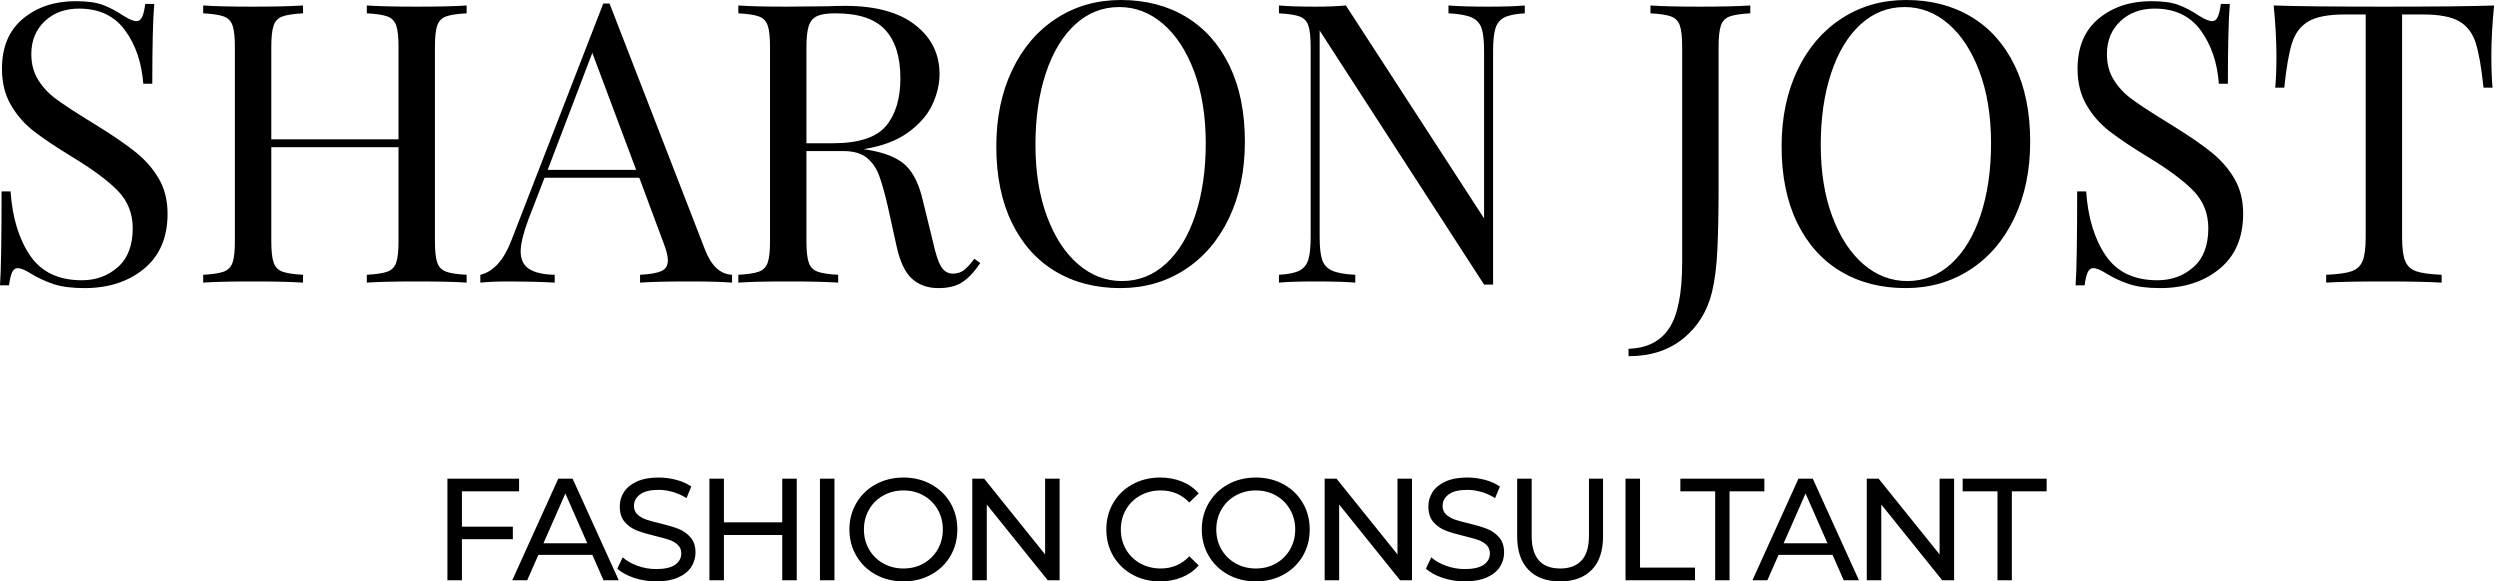 <svg width="172" height="40" viewBox="0 0 172 40" fill="none" xmlns="http://www.w3.org/2000/svg">
<g clip-path="url(#clip0_347_312)">
<path d="M35.713 33.802H31.781V36.237H35.284V37.096H31.781V39.92H30.783V32.934H35.713V33.802ZM41.522 39.92L40.754 38.174H37.041L36.272 39.92H35.244L38.408 32.934H39.396L42.57 39.92H41.522ZM37.39 37.375H40.404L38.897 33.952L37.39 37.375ZM45.145 40C44.62 40 44.112 39.919 43.623 39.756C43.134 39.593 42.75 39.381 42.47 39.122L42.84 38.343C43.106 38.583 43.447 38.778 43.863 38.927C44.278 39.077 44.706 39.152 45.145 39.152C45.724 39.152 46.157 39.054 46.443 38.857C46.729 38.661 46.872 38.4 46.872 38.074C46.872 37.834 46.794 37.64 46.637 37.49C46.481 37.34 46.288 37.226 46.058 37.146C45.829 37.066 45.504 36.976 45.085 36.876C44.56 36.75 44.135 36.623 43.813 36.497C43.49 36.371 43.214 36.176 42.984 35.913C42.755 35.65 42.64 35.296 42.64 34.85C42.64 34.477 42.738 34.142 42.934 33.842C43.131 33.543 43.428 33.303 43.828 33.123C44.227 32.944 44.723 32.854 45.315 32.854C45.727 32.854 46.133 32.907 46.532 33.014C46.932 33.12 47.274 33.273 47.56 33.473L47.231 34.271C46.938 34.085 46.626 33.944 46.293 33.847C45.96 33.751 45.634 33.702 45.315 33.702C44.749 33.702 44.325 33.806 44.042 34.012C43.76 34.218 43.618 34.484 43.618 34.81C43.618 35.05 43.698 35.244 43.858 35.394C44.017 35.544 44.215 35.66 44.451 35.743C44.688 35.827 45.009 35.915 45.415 36.008C45.94 36.134 46.363 36.261 46.682 36.387C47.002 36.514 47.276 36.707 47.505 36.966C47.735 37.226 47.85 37.575 47.85 38.014C47.85 38.38 47.75 38.714 47.55 39.017C47.351 39.32 47.048 39.559 46.642 39.736C46.236 39.912 45.737 40 45.145 40ZM53.818 32.934H54.816V39.92H53.818V36.806H49.806V39.92H48.808V32.934H49.806V35.938H53.818V32.934ZM56.413 39.92V32.934H57.411V39.92H56.413ZM62.162 40C61.457 40 60.822 39.846 60.256 39.536C59.69 39.227 59.246 38.799 58.923 38.254C58.601 37.708 58.439 37.099 58.439 36.427C58.439 35.755 58.601 35.146 58.923 34.601C59.246 34.055 59.69 33.627 60.256 33.318C60.822 33.009 61.457 32.854 62.162 32.854C62.861 32.854 63.493 33.009 64.058 33.318C64.624 33.627 65.067 34.053 65.386 34.596C65.705 35.138 65.865 35.748 65.865 36.427C65.865 37.106 65.705 37.716 65.386 38.259C65.067 38.801 64.624 39.227 64.058 39.536C63.493 39.846 62.861 40 62.162 40ZM62.162 39.112C62.675 39.112 63.135 38.995 63.544 38.763C63.954 38.53 64.276 38.209 64.513 37.8C64.749 37.39 64.867 36.933 64.867 36.427C64.867 35.921 64.749 35.464 64.513 35.055C64.276 34.645 63.954 34.325 63.544 34.092C63.135 33.859 62.675 33.742 62.162 33.742C61.65 33.742 61.186 33.859 60.77 34.092C60.354 34.325 60.028 34.645 59.792 35.055C59.556 35.464 59.438 35.921 59.438 36.427C59.438 36.933 59.556 37.39 59.792 37.8C60.028 38.209 60.354 38.53 60.77 38.763C61.186 38.995 61.65 39.112 62.162 39.112ZM71.903 32.934H72.901V39.92H72.083L67.891 34.71V39.92H66.893V32.934H67.712L71.903 38.144V32.934ZM79.808 40C79.109 40 78.479 39.846 77.917 39.536C77.355 39.227 76.914 38.801 76.594 38.259C76.275 37.716 76.115 37.106 76.115 36.427C76.115 35.748 76.275 35.138 76.594 34.596C76.914 34.053 77.356 33.627 77.922 33.318C78.487 33.009 79.119 32.854 79.818 32.854C80.364 32.854 80.863 32.946 81.315 33.129C81.768 33.312 82.153 33.583 82.473 33.942L81.824 34.571C81.299 34.018 80.643 33.742 79.858 33.742C79.339 33.742 78.87 33.859 78.451 34.092C78.031 34.325 77.704 34.645 77.468 35.055C77.231 35.464 77.113 35.921 77.113 36.427C77.113 36.933 77.231 37.39 77.468 37.8C77.704 38.209 78.031 38.53 78.451 38.763C78.87 38.995 79.339 39.112 79.858 39.112C80.636 39.112 81.292 38.833 81.824 38.274L82.473 38.902C82.153 39.262 81.766 39.535 81.31 39.721C80.854 39.907 80.354 40 79.808 40ZM86.405 40C85.7 40 85.065 39.846 84.499 39.536C83.933 39.227 83.489 38.799 83.167 38.254C82.844 37.708 82.683 37.099 82.683 36.427C82.683 35.755 82.844 35.146 83.167 34.601C83.489 34.055 83.933 33.627 84.499 33.318C85.065 33.009 85.7 32.854 86.405 32.854C87.104 32.854 87.736 33.009 88.302 33.318C88.867 33.627 89.31 34.053 89.629 34.596C89.948 35.138 90.108 35.748 90.108 36.427C90.108 37.106 89.948 37.716 89.629 38.259C89.31 38.801 88.867 39.227 88.302 39.536C87.736 39.846 87.104 40 86.405 40ZM86.405 39.112C86.918 39.112 87.378 38.995 87.788 38.763C88.197 38.53 88.519 38.209 88.756 37.8C88.992 37.39 89.11 36.933 89.11 36.427C89.11 35.921 88.992 35.464 88.756 35.055C88.519 34.645 88.197 34.325 87.788 34.092C87.378 33.859 86.918 33.742 86.405 33.742C85.893 33.742 85.429 33.859 85.013 34.092C84.597 34.325 84.271 34.645 84.035 35.055C83.799 35.464 83.681 35.921 83.681 36.427C83.681 36.933 83.799 37.39 84.035 37.8C84.271 38.209 84.597 38.53 85.013 38.763C85.429 38.995 85.893 39.112 86.405 39.112ZM96.147 32.934H97.144V39.92H96.326L92.134 34.71V39.92H91.136V32.934H91.955L96.147 38.144V32.934ZM100.777 40C100.252 40 99.745 39.919 99.255 39.756C98.766 39.593 98.382 39.381 98.103 39.122L98.472 38.343C98.738 38.583 99.079 38.778 99.495 38.927C99.911 39.077 100.338 39.152 100.777 39.152C101.356 39.152 101.789 39.054 102.075 38.857C102.361 38.661 102.504 38.4 102.504 38.074C102.504 37.834 102.426 37.64 102.27 37.49C102.113 37.34 101.92 37.226 101.691 37.146C101.461 37.066 101.137 36.976 100.718 36.876C100.192 36.75 99.768 36.623 99.445 36.497C99.122 36.371 98.846 36.176 98.617 35.913C98.387 35.65 98.272 35.296 98.272 34.85C98.272 34.477 98.371 34.142 98.567 33.842C98.763 33.543 99.061 33.303 99.46 33.123C99.859 32.944 100.355 32.854 100.947 32.854C101.36 32.854 101.766 32.907 102.165 33.014C102.564 33.12 102.907 33.273 103.193 33.473L102.863 34.271C102.571 34.085 102.258 33.944 101.925 33.847C101.593 33.751 101.267 33.702 100.947 33.702C100.382 33.702 99.957 33.806 99.675 34.012C99.392 34.218 99.251 34.484 99.251 34.81C99.251 35.05 99.33 35.244 99.49 35.394C99.65 35.544 99.848 35.66 100.084 35.743C100.32 35.827 100.641 35.915 101.047 36.008C101.573 36.134 101.995 36.261 102.315 36.387C102.634 36.514 102.908 36.707 103.138 36.966C103.367 37.226 103.482 37.575 103.482 38.014C103.482 38.38 103.382 38.714 103.183 39.017C102.983 39.32 102.68 39.559 102.275 39.736C101.869 39.912 101.37 40 100.777 40ZM107.335 40C106.403 40 105.678 39.734 105.159 39.202C104.64 38.669 104.381 37.904 104.381 36.906V32.934H105.379V36.866C105.379 38.363 106.034 39.112 107.345 39.112C107.984 39.112 108.473 38.927 108.812 38.558C109.151 38.189 109.321 37.625 109.321 36.866V32.934H110.289V36.906C110.289 37.911 110.03 38.678 109.511 39.207C108.992 39.736 108.266 40 107.335 40ZM111.836 39.92V32.934H112.834V39.052H116.617V39.92H111.836ZM118.004 39.92V33.802H115.609V32.934H121.388V33.802H118.992V39.92H118.004ZM126.847 39.92L126.079 38.174H122.366L121.597 39.92H120.569L123.733 32.934H124.721L127.895 39.92H126.847ZM122.715 37.375H125.729L124.222 33.952L122.715 37.375ZM133.444 32.934H134.442V39.92H133.624L129.432 34.71V39.92H128.434V32.934H129.252L133.444 38.144V32.934ZM137.427 39.92V33.802H135.031V32.934H140.81V33.802H138.415V39.92H137.427Z" fill="black"/>
</g>
<g clip-path="url(#clip1_347_312)">
<path d="M5.198 0.081C5.988 0.081 6.612 0.166 7.07 0.337C7.528 0.507 7.999 0.754 8.484 1.077C8.879 1.329 9.184 1.454 9.4 1.454C9.562 1.454 9.687 1.36 9.777 1.171C9.867 0.983 9.939 0.682 9.992 0.269H10.612C10.522 1.311 10.477 3.142 10.477 5.763H9.858C9.75 4.309 9.333 3.084 8.605 2.087C7.878 1.091 6.823 0.592 5.441 0.592C4.471 0.592 3.681 0.884 3.071 1.468C2.46 2.051 2.155 2.801 2.155 3.716C2.155 4.399 2.312 4.991 2.626 5.494C2.94 5.997 3.34 6.428 3.825 6.787C4.31 7.146 5.001 7.604 5.899 8.16L6.68 8.645C7.811 9.345 8.704 9.96 9.36 10.49C10.015 11.019 10.54 11.625 10.935 12.307C11.33 12.99 11.528 13.789 11.528 14.704C11.528 16.338 10.989 17.599 9.912 18.488C8.834 19.377 7.47 19.821 5.818 19.821C4.956 19.821 4.251 19.731 3.704 19.552C3.156 19.372 2.631 19.13 2.128 18.825C1.733 18.573 1.428 18.448 1.212 18.448C1.051 18.448 0.925 18.542 0.835 18.73C0.745 18.919 0.674 19.22 0.62 19.633H0C0.072 18.645 0.108 16.491 0.108 13.169H0.727C0.853 14.983 1.302 16.455 2.074 17.586C2.846 18.717 4.031 19.282 5.629 19.282C6.599 19.282 7.425 18.982 8.107 18.38C8.789 17.779 9.131 16.886 9.131 15.701C9.131 14.695 8.794 13.842 8.121 13.142C7.447 12.442 6.383 11.652 4.929 10.772C3.87 10.126 3.012 9.552 2.357 9.049C1.701 8.546 1.167 7.94 0.754 7.231C0.341 6.522 0.135 5.691 0.135 4.74C0.135 3.232 0.62 2.078 1.589 1.279C2.559 0.48 3.762 0.081 5.198 0.081ZM32.105 0.916C31.458 0.952 30.987 1.023 30.691 1.131C30.395 1.239 30.193 1.445 30.085 1.751C29.977 2.056 29.923 2.549 29.923 3.232V16.59C29.923 17.272 29.977 17.765 30.085 18.071C30.193 18.376 30.395 18.582 30.691 18.69C30.987 18.798 31.458 18.87 32.105 18.905V19.444C31.351 19.39 30.201 19.363 28.657 19.363C27.203 19.363 26.063 19.39 25.237 19.444V18.905C25.883 18.87 26.355 18.798 26.651 18.69C26.947 18.582 27.149 18.376 27.257 18.071C27.365 17.765 27.418 17.272 27.418 16.59V10.126H18.665V16.59C18.665 17.272 18.719 17.765 18.827 18.071C18.934 18.376 19.136 18.582 19.433 18.69C19.729 18.798 20.2 18.87 20.847 18.905V19.444C20.021 19.39 18.881 19.363 17.426 19.363C15.882 19.363 14.733 19.39 13.979 19.444V18.905C14.625 18.87 15.096 18.798 15.393 18.69C15.689 18.582 15.891 18.376 15.999 18.071C16.106 17.765 16.16 17.272 16.16 16.59V3.232C16.16 2.549 16.106 2.056 15.999 1.751C15.891 1.445 15.689 1.239 15.393 1.131C15.096 1.023 14.625 0.952 13.979 0.916V0.377C14.733 0.431 15.882 0.458 17.426 0.458C18.863 0.458 20.003 0.431 20.847 0.377V0.916C20.2 0.952 19.729 1.023 19.433 1.131C19.136 1.239 18.934 1.445 18.827 1.751C18.719 2.056 18.665 2.549 18.665 3.232V9.587H27.418V3.232C27.418 2.549 27.365 2.056 27.257 1.751C27.149 1.445 26.947 1.239 26.651 1.131C26.355 1.023 25.883 0.952 25.237 0.916V0.377C26.063 0.431 27.203 0.458 28.657 0.458C30.201 0.458 31.351 0.431 32.105 0.377V0.916ZM48.507 17.182C48.938 18.295 49.558 18.87 50.366 18.905V19.444C49.648 19.39 48.687 19.363 47.484 19.363C45.94 19.363 44.791 19.39 44.036 19.444V18.905C44.719 18.87 45.208 18.784 45.504 18.65C45.8 18.515 45.949 18.268 45.949 17.909C45.949 17.604 45.841 17.182 45.625 16.643L43.983 12.227H37.465L36.36 15.081C36.001 16.051 35.822 16.787 35.822 17.29C35.822 17.846 36.015 18.25 36.401 18.502C36.787 18.753 37.375 18.888 38.165 18.905V19.444C37.141 19.39 36.109 19.363 35.068 19.363C34.26 19.363 33.586 19.39 33.047 19.444V18.905C33.945 18.69 34.654 17.909 35.175 16.562L41.505 0.242H41.936L48.507 17.182ZM37.68 11.688H43.767L40.751 3.636L37.68 11.688ZM67.037 17.801L67.442 18.098C67.028 18.708 66.616 19.148 66.203 19.417C65.79 19.686 65.242 19.821 64.56 19.821C63.824 19.821 63.218 19.606 62.742 19.175C62.266 18.744 61.911 17.99 61.678 16.913L61.085 14.22C60.87 13.286 60.668 12.568 60.479 12.065C60.291 11.562 60.008 11.158 59.631 10.853C59.254 10.548 58.724 10.395 58.042 10.395H55.483V16.59C55.483 17.272 55.537 17.765 55.645 18.071C55.752 18.376 55.954 18.582 56.251 18.69C56.547 18.798 57.018 18.87 57.665 18.905V19.444C56.839 19.39 55.699 19.363 54.244 19.363C52.7 19.363 51.551 19.39 50.797 19.444V18.905C51.443 18.87 51.914 18.798 52.211 18.69C52.507 18.582 52.709 18.376 52.817 18.071C52.924 17.765 52.978 17.272 52.978 16.59V3.232C52.978 2.549 52.924 2.056 52.817 1.751C52.709 1.445 52.507 1.239 52.211 1.131C51.914 1.023 51.443 0.952 50.797 0.916V0.377C51.551 0.431 52.646 0.458 54.083 0.458L56.991 0.431C57.333 0.413 57.718 0.404 58.15 0.404C60.232 0.404 61.835 0.839 62.957 1.71C64.079 2.581 64.64 3.707 64.64 5.09C64.64 5.79 64.474 6.495 64.142 7.204C63.81 7.913 63.253 8.551 62.472 9.116C61.691 9.682 60.672 10.063 59.415 10.261L59.739 10.315C60.924 10.512 61.785 10.871 62.324 11.392C62.863 11.912 63.258 12.738 63.509 13.869L64.183 16.616C64.362 17.442 64.551 18.017 64.748 18.34C64.946 18.663 65.215 18.825 65.556 18.825C65.861 18.825 66.117 18.744 66.324 18.582C66.53 18.421 66.768 18.16 67.037 17.801ZM57.476 0.916C56.919 0.916 56.502 0.978 56.224 1.104C55.945 1.23 55.752 1.454 55.645 1.777C55.537 2.101 55.483 2.585 55.483 3.232V9.857H57.288C59.065 9.857 60.286 9.462 60.951 8.672C61.615 7.882 61.947 6.787 61.947 5.386C61.947 3.914 61.597 2.801 60.897 2.047C60.196 1.293 59.056 0.916 57.476 0.916ZM77.111 0C78.816 0 80.311 0.386 81.595 1.158C82.879 1.93 83.875 3.048 84.585 4.511C85.294 5.974 85.648 7.72 85.648 9.749C85.648 11.724 85.285 13.474 84.558 15.001C83.831 16.527 82.816 17.712 81.514 18.555C80.213 19.399 78.736 19.821 77.084 19.821C75.378 19.821 73.883 19.435 72.599 18.663C71.315 17.891 70.319 16.773 69.61 15.31C68.9 13.847 68.546 12.101 68.546 10.072C68.546 8.097 68.909 6.347 69.637 4.821C70.364 3.295 71.378 2.11 72.68 1.266C73.982 0.422 75.459 0 77.111 0ZM77.003 0.485C75.854 0.485 74.844 0.884 73.973 1.683C73.102 2.482 72.429 3.6 71.953 5.036C71.477 6.472 71.239 8.115 71.239 9.964C71.239 11.832 71.504 13.474 72.034 14.893C72.563 16.311 73.277 17.406 74.175 18.178C75.073 18.95 76.078 19.336 77.191 19.336C78.341 19.336 79.351 18.937 80.221 18.138C81.092 17.339 81.766 16.221 82.241 14.785C82.717 13.349 82.955 11.706 82.955 9.857C82.955 7.99 82.69 6.347 82.161 4.928C81.631 3.51 80.917 2.415 80.019 1.643C79.122 0.871 78.116 0.485 77.003 0.485ZM104.906 0.377V0.916C104.277 0.952 103.811 1.046 103.505 1.198C103.2 1.351 102.994 1.602 102.886 1.952C102.778 2.303 102.724 2.819 102.724 3.501V19.579H102.105L90.793 2.101V16.32C90.793 17.02 90.851 17.541 90.968 17.882C91.085 18.223 91.314 18.47 91.655 18.623C91.996 18.775 92.525 18.87 93.244 18.905V19.444C92.597 19.39 91.682 19.363 90.496 19.363C89.419 19.363 88.584 19.39 87.992 19.444V18.905C88.62 18.87 89.087 18.775 89.392 18.623C89.698 18.47 89.904 18.219 90.012 17.869C90.12 17.519 90.173 17.002 90.173 16.32V3.232C90.173 2.549 90.12 2.056 90.012 1.751C89.904 1.445 89.702 1.239 89.406 1.131C89.109 1.023 88.638 0.952 87.992 0.916V0.377C88.584 0.431 89.419 0.458 90.496 0.458C91.305 0.458 92.005 0.431 92.597 0.377L102.105 15.027V3.501C102.105 2.801 102.046 2.28 101.93 1.939C101.813 1.598 101.584 1.351 101.243 1.198C100.902 1.046 100.372 0.952 99.654 0.916V0.377C100.3 0.431 101.216 0.458 102.401 0.458C103.478 0.458 104.313 0.431 104.906 0.377ZM112.043 24.507V23.995C113.3 23.96 114.229 23.493 114.831 22.595C115.432 21.697 115.733 20.18 115.733 18.044V3.232C115.733 2.549 115.679 2.056 115.572 1.751C115.464 1.445 115.262 1.239 114.966 1.131C114.669 1.023 114.198 0.952 113.552 0.916V0.377C114.306 0.431 115.437 0.458 116.945 0.458C118.418 0.458 119.576 0.431 120.42 0.377V0.916C119.773 0.952 119.302 1.023 119.006 1.131C118.709 1.239 118.507 1.445 118.4 1.751C118.292 2.056 118.238 2.549 118.238 3.232V13.088C118.238 14.614 118.211 15.966 118.157 17.142C118.103 18.317 117.978 19.309 117.78 20.117C117.457 21.428 116.797 22.487 115.8 23.295C114.804 24.103 113.552 24.507 112.043 24.507ZM131.139 0C132.845 0 134.34 0.386 135.624 1.158C136.907 1.93 137.904 3.048 138.613 4.511C139.322 5.974 139.677 7.72 139.677 9.749C139.677 11.724 139.313 13.474 138.586 15.001C137.859 16.527 136.844 17.712 135.543 18.555C134.241 19.399 132.764 19.821 131.112 19.821C129.406 19.821 127.912 19.435 126.628 18.663C125.344 17.891 124.347 16.773 123.638 15.31C122.929 13.847 122.574 12.101 122.574 10.072C122.574 8.097 122.938 6.347 123.665 4.821C124.392 3.295 125.407 2.11 126.709 1.266C128.01 0.422 129.487 0 131.139 0ZM131.031 0.485C129.882 0.485 128.872 0.884 128.001 1.683C127.13 2.482 126.457 3.6 125.981 5.036C125.506 6.472 125.268 8.115 125.268 9.964C125.268 11.832 125.532 13.474 126.062 14.893C126.592 16.311 127.306 17.406 128.203 18.178C129.101 18.95 130.107 19.336 131.22 19.336C132.369 19.336 133.379 18.937 134.25 18.138C135.121 17.339 135.794 16.221 136.27 14.785C136.746 13.349 136.984 11.706 136.984 9.857C136.984 7.99 136.719 6.347 136.189 4.928C135.659 3.51 134.946 2.415 134.048 1.643C133.15 0.871 132.145 0.485 131.031 0.485ZM147.999 0.081C148.789 0.081 149.413 0.166 149.871 0.337C150.329 0.507 150.801 0.754 151.285 1.077C151.68 1.329 151.986 1.454 152.201 1.454C152.363 1.454 152.488 1.36 152.578 1.171C152.668 0.983 152.74 0.682 152.794 0.269H153.413C153.323 1.311 153.278 3.142 153.278 5.763H152.659C152.551 4.309 152.134 3.084 151.407 2.087C150.679 1.091 149.624 0.592 148.242 0.592C147.272 0.592 146.482 0.884 145.872 1.468C145.261 2.051 144.956 2.801 144.956 3.716C144.956 4.399 145.113 4.991 145.427 5.494C145.742 5.997 146.141 6.428 146.626 6.787C147.111 7.146 147.802 7.604 148.7 8.16L149.481 8.645C150.612 9.345 151.505 9.96 152.161 10.49C152.816 11.019 153.341 11.625 153.736 12.307C154.131 12.99 154.329 13.789 154.329 14.704C154.329 16.338 153.79 17.599 152.713 18.488C151.635 19.377 150.271 19.821 148.619 19.821C147.757 19.821 147.052 19.731 146.505 19.552C145.957 19.372 145.432 19.13 144.929 18.825C144.534 18.573 144.229 18.448 144.013 18.448C143.852 18.448 143.726 18.542 143.636 18.73C143.546 18.919 143.475 19.22 143.421 19.633H142.801C142.873 18.645 142.909 16.491 142.909 13.169H143.528C143.654 14.983 144.103 16.455 144.875 17.586C145.647 18.717 146.832 19.282 148.43 19.282C149.4 19.282 150.226 18.982 150.908 18.38C151.591 17.779 151.932 16.886 151.932 15.701C151.932 14.695 151.595 13.842 150.922 13.142C150.248 12.442 149.184 11.652 147.73 10.772C146.671 10.126 145.813 9.552 145.158 9.049C144.503 8.546 143.968 7.94 143.555 7.231C143.142 6.522 142.936 5.691 142.936 4.74C142.936 3.232 143.421 2.078 144.39 1.279C145.36 0.48 146.563 0.081 147.999 0.081ZM171.593 0.377C171.467 1.652 171.405 2.801 171.405 3.824C171.405 4.722 171.432 5.458 171.485 6.033H170.866C170.722 4.65 170.543 3.622 170.327 2.949C170.112 2.276 169.735 1.782 169.196 1.468C168.657 1.154 167.831 0.996 166.718 0.996H165.264V16.32C165.264 17.074 165.336 17.622 165.479 17.963C165.623 18.304 165.874 18.538 166.233 18.663C166.592 18.789 167.176 18.87 167.984 18.905V19.444C167.05 19.39 165.731 19.363 164.025 19.363C162.229 19.363 160.901 19.39 160.039 19.444V18.905C160.847 18.87 161.43 18.789 161.789 18.663C162.148 18.538 162.4 18.304 162.543 17.963C162.687 17.622 162.759 17.074 162.759 16.32V0.996H161.305C160.191 0.996 159.365 1.154 158.827 1.468C158.288 1.782 157.911 2.276 157.695 2.949C157.48 3.622 157.3 4.65 157.157 6.033H156.537C156.591 5.458 156.618 4.722 156.618 3.824C156.618 2.801 156.555 1.652 156.43 0.377C157.92 0.431 160.452 0.458 164.025 0.458C167.58 0.458 170.103 0.431 171.593 0.377Z" fill="black"/>
</g>
<defs>
<clipPath id="clip0_347_312">
<rect width="110.027" height="7.146" fill="white" transform="translate(30.783 32.854)"/>
</clipPath>
<clipPath id="clip1_347_312">
<rect width="171.593" height="24.507" fill="white"/>
</clipPath>
</defs>
</svg>

